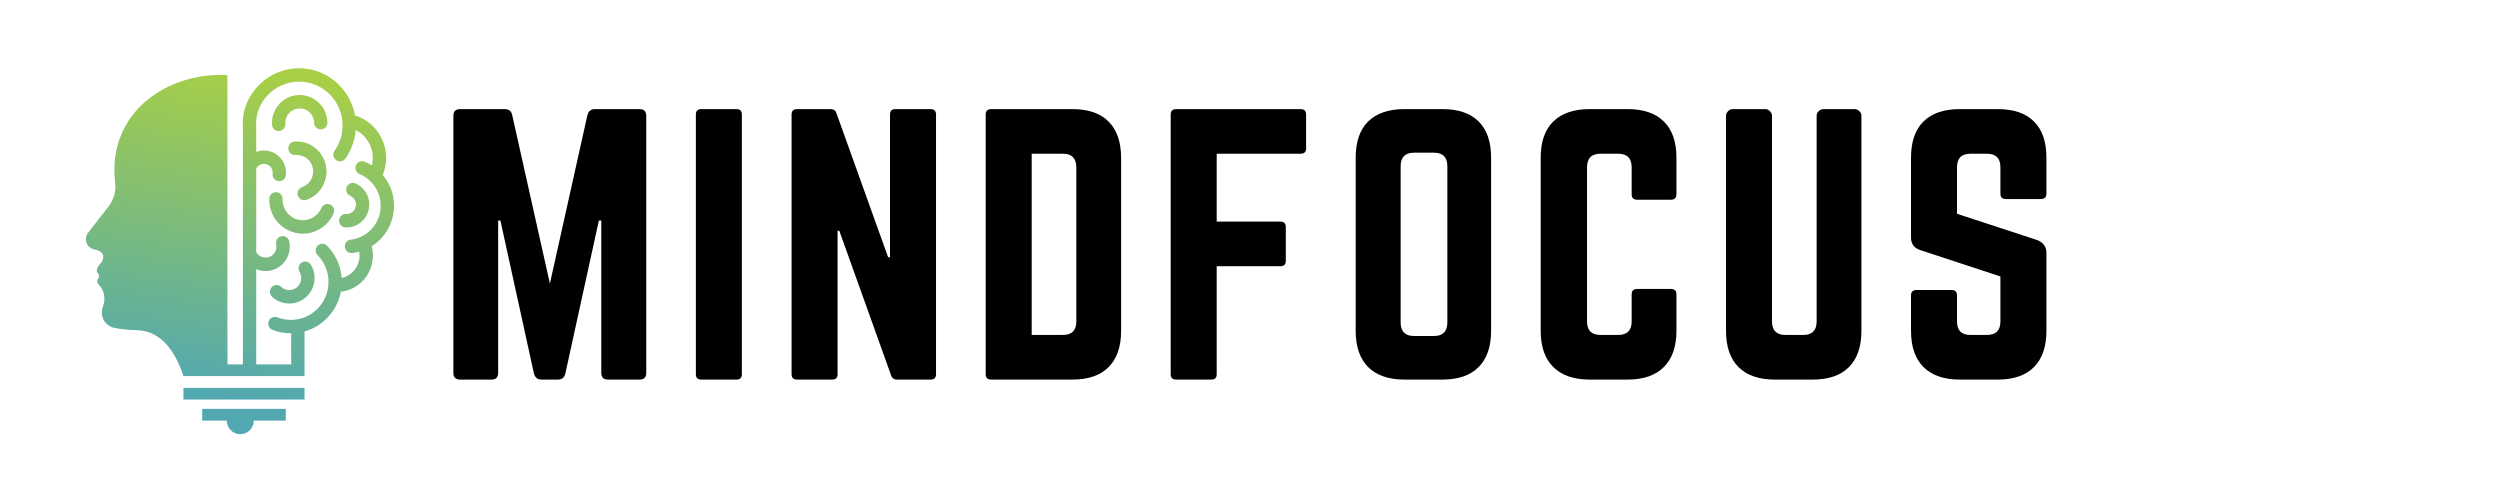 <svg xmlns="http://www.w3.org/2000/svg" xmlns:xlink="http://www.w3.org/1999/xlink" width="300" zoomAndPan="magnify" viewBox="0 0 224.88 45" height="60" preserveAspectRatio="xMidYMid meet" version="1.0"><defs><g/><clipPath id="c5c7615332"><path d="M 7.668 6.121 L 35.402 6.121 L 35.402 39.102 L 7.668 39.102 Z M 7.668 6.121 " clip-rule="nonzero"/></clipPath><clipPath id="1c4a36a837"><path d="M 24.418 11.227 C 24.387 10.773 24.48 10.324 24.68 9.934 C 24.879 9.539 25.18 9.195 25.559 8.945 C 25.941 8.699 26.375 8.566 26.816 8.551 C 27.254 8.531 27.695 8.633 28.094 8.848 C 28.492 9.062 28.816 9.383 29.047 9.762 C 29.273 10.141 29.402 10.578 29.41 11.035 C 29.414 11.367 29.148 11.641 28.816 11.645 C 28.488 11.648 28.219 11.383 28.215 11.051 C 28.211 10.812 28.141 10.582 28.023 10.387 C 27.906 10.191 27.738 10.027 27.527 9.914 C 27.32 9.801 27.086 9.75 26.859 9.758 C 26.633 9.766 26.41 9.836 26.211 9.965 C 26.012 10.094 25.855 10.273 25.754 10.477 C 25.652 10.68 25.602 10.914 25.613 11.156 C 25.637 11.488 25.387 11.773 25.055 11.793 C 24.727 11.816 24.441 11.562 24.418 11.23 Z M 18.137 36.801 L 25.66 36.801 L 25.66 37.852 L 22.781 37.852 C 22.781 38.531 22.234 39.078 21.562 39.078 C 20.895 39.078 20.348 38.527 20.348 37.852 L 18.137 37.852 Z M 16.449 34.91 L 27.348 34.91 L 27.348 35.961 L 16.449 35.961 Z M 31.938 16.508 C 32.391 16.707 32.742 17.051 32.953 17.477 C 33.164 17.895 33.234 18.387 33.121 18.871 C 33.012 19.359 32.734 19.77 32.359 20.055 C 31.984 20.336 31.52 20.492 31.023 20.465 C 30.695 20.449 30.441 20.164 30.457 19.832 C 30.477 19.5 30.754 19.242 31.086 19.258 C 31.293 19.27 31.484 19.203 31.641 19.09 C 31.793 18.973 31.906 18.801 31.953 18.598 C 32 18.395 31.973 18.191 31.883 18.02 C 31.797 17.848 31.652 17.703 31.461 17.621 C 31.156 17.488 31.016 17.133 31.148 16.828 C 31.277 16.52 31.629 16.375 31.934 16.508 Z M 16.449 33.844 L 27.348 33.844 L 27.348 29.828 C 27.406 29.812 27.465 29.797 27.523 29.777 C 28.496 29.461 29.363 28.82 29.957 27.906 C 30.289 27.391 30.512 26.828 30.621 26.254 C 30.992 26.211 31.352 26.105 31.684 25.941 C 32.18 25.695 32.617 25.32 32.938 24.84 C 33.258 24.363 33.445 23.82 33.492 23.266 C 33.52 22.895 33.488 22.523 33.395 22.16 C 33.656 21.996 33.902 21.801 34.125 21.582 C 34.781 20.934 35.23 20.07 35.363 19.102 C 35.492 18.129 35.293 17.176 34.832 16.375 C 34.703 16.152 34.555 15.941 34.387 15.742 C 34.57 15.293 34.672 14.82 34.688 14.34 C 34.707 13.719 34.582 13.09 34.312 12.508 C 34.039 11.926 33.641 11.43 33.148 11.047 C 32.773 10.754 32.348 10.527 31.887 10.387 C 31.766 9.707 31.508 9.043 31.109 8.445 C 30.527 7.559 29.703 6.898 28.766 6.516 C 27.832 6.137 26.785 6.039 25.754 6.266 C 24.723 6.496 23.816 7.035 23.129 7.781 C 22.652 8.293 22.277 8.906 22.043 9.582 C 21.711 10.527 21.801 11.074 21.801 12.078 L 21.801 32.793 L 20.41 32.793 L 20.41 6.746 C 14.809 6.5 9.641 10.23 10.289 16.316 C 10.414 17.168 10.211 17.934 9.68 18.617 L 7.824 21.008 C 7.656 21.266 7.621 21.586 7.734 21.871 C 7.844 22.156 8.09 22.367 8.387 22.438 C 9.168 22.578 9.406 22.957 9.109 23.574 C 8.656 24.039 8.539 24.379 8.75 24.59 C 8.883 24.742 8.887 24.969 8.754 25.121 C 8.621 25.301 8.68 25.504 8.93 25.73 C 9.355 26.285 9.449 26.906 9.203 27.602 C 9.051 27.98 9.074 28.41 9.258 28.773 C 9.445 29.137 9.781 29.402 10.176 29.496 C 10.824 29.629 11.488 29.699 12.16 29.711 C 14.109 29.73 15.539 31.105 16.449 33.84 Z M 26.145 32.793 L 23 32.793 L 23 24.223 C 23.469 24.422 24.004 24.457 24.52 24.285 C 25.051 24.109 25.473 23.746 25.734 23.285 C 25.992 22.828 26.09 22.273 25.969 21.727 C 25.898 21.398 25.578 21.191 25.254 21.266 C 24.93 21.336 24.727 21.66 24.797 21.984 C 24.848 22.234 24.809 22.484 24.691 22.688 C 24.574 22.891 24.387 23.055 24.145 23.133 C 23.906 23.211 23.656 23.195 23.445 23.098 C 23.262 23.016 23.105 22.879 23 22.695 L 23 15.172 C 23.074 15.027 23.191 14.918 23.324 14.844 C 23.492 14.754 23.688 14.723 23.879 14.77 C 24.07 14.82 24.234 14.934 24.34 15.086 C 24.445 15.238 24.496 15.43 24.473 15.633 C 24.438 15.961 24.672 16.266 25.004 16.301 C 25.332 16.34 25.629 16.102 25.668 15.77 C 25.723 15.266 25.59 14.785 25.32 14.395 C 25.051 14.008 24.648 13.715 24.164 13.598 L 24.16 13.598 C 23.762 13.5 23.359 13.531 23 13.668 L 23 12.012 C 23 11.074 22.914 10.484 23.324 9.602 C 23.5 9.23 23.727 8.895 24.004 8.598 C 24.531 8.027 25.223 7.617 26.012 7.441 C 26.801 7.266 27.602 7.34 28.32 7.633 C 29.035 7.926 29.664 8.43 30.113 9.105 C 30.559 9.785 30.777 10.57 30.766 11.352 C 30.758 12.129 30.516 12.906 30.051 13.57 C 29.859 13.844 29.926 14.219 30.195 14.414 C 30.469 14.605 30.844 14.539 31.031 14.266 C 31.57 13.496 31.879 12.609 31.949 11.703 C 32.113 11.785 32.273 11.887 32.418 12 C 32.758 12.266 33.039 12.613 33.227 13.02 C 33.414 13.426 33.504 13.863 33.488 14.301 C 33.484 14.496 33.457 14.691 33.41 14.883 C 33.203 14.754 32.984 14.645 32.754 14.547 C 32.445 14.422 32.098 14.57 31.973 14.879 C 31.848 15.191 31.996 15.543 32.301 15.668 C 32.945 15.934 33.461 16.402 33.793 16.977 C 34.121 17.555 34.266 18.238 34.172 18.934 C 34.078 19.633 33.758 20.25 33.285 20.715 C 32.812 21.18 32.191 21.488 31.5 21.57 C 31.176 21.605 30.938 21.91 30.977 22.238 C 31.012 22.57 31.309 22.805 31.633 22.773 C 31.848 22.746 32.062 22.703 32.27 22.648 C 32.297 22.82 32.305 22.996 32.293 23.168 C 32.266 23.52 32.145 23.863 31.945 24.16 C 31.742 24.465 31.469 24.695 31.16 24.852 C 31.012 24.926 30.855 24.98 30.691 25.02 C 30.688 24.98 30.684 24.945 30.68 24.91 C 30.578 23.883 30.141 22.895 29.379 22.117 C 29.145 21.879 28.766 21.879 28.531 22.113 C 28.297 22.352 28.297 22.73 28.527 22.969 C 29.09 23.543 29.414 24.273 29.488 25.027 C 29.562 25.785 29.391 26.566 28.953 27.242 C 28.512 27.918 27.875 28.395 27.156 28.625 C 26.438 28.855 25.641 28.848 24.898 28.559 C 24.59 28.438 24.242 28.59 24.121 28.902 C 24.004 29.215 24.156 29.562 24.465 29.684 C 25.016 29.898 25.582 30 26.145 29.996 Z M 25.238 25.82 C 24.996 25.59 24.617 25.605 24.391 25.848 C 24.168 26.094 24.18 26.477 24.422 26.703 C 24.836 27.094 25.367 27.301 25.898 27.316 C 26.434 27.336 26.973 27.164 27.41 26.801 C 27.855 26.438 28.129 25.941 28.219 25.41 C 28.309 24.883 28.215 24.316 27.922 23.828 C 27.75 23.543 27.383 23.449 27.102 23.621 C 26.816 23.797 26.727 24.164 26.898 24.449 C 27.035 24.684 27.078 24.949 27.035 25.203 C 26.992 25.457 26.863 25.691 26.656 25.863 C 26.449 26.035 26.191 26.113 25.938 26.105 C 25.688 26.098 25.438 26 25.238 25.816 Z M 29.652 18.402 C 29.352 18.273 29 18.41 28.867 18.719 C 28.691 19.121 28.387 19.434 28.02 19.625 C 27.652 19.812 27.223 19.871 26.793 19.777 C 26.367 19.68 26.008 19.434 25.754 19.105 C 25.5 18.777 25.359 18.359 25.375 17.918 C 25.383 17.586 25.125 17.305 24.793 17.297 C 24.465 17.285 24.188 17.547 24.18 17.883 C 24.156 18.609 24.387 19.301 24.805 19.844 C 25.223 20.391 25.824 20.793 26.531 20.953 C 27.238 21.117 27.953 21.016 28.559 20.703 C 29.172 20.391 29.676 19.871 29.965 19.199 C 30.098 18.895 29.961 18.539 29.656 18.406 Z M 27.125 16.844 C 26.812 16.949 26.641 17.289 26.75 17.609 C 26.852 17.926 27.191 18.094 27.508 17.988 C 28.148 17.77 28.656 17.328 28.973 16.773 C 29.285 16.223 29.406 15.559 29.27 14.891 C 29.133 14.223 28.762 13.66 28.258 13.277 C 27.75 12.895 27.113 12.688 26.441 12.742 C 26.109 12.77 25.863 13.059 25.887 13.391 C 25.914 13.727 26.203 13.977 26.531 13.949 C 26.906 13.918 27.258 14.031 27.539 14.242 C 27.816 14.453 28.02 14.762 28.094 15.133 C 28.168 15.5 28.102 15.867 27.93 16.176 C 27.754 16.48 27.477 16.723 27.125 16.844 Z M 27.125 16.844 " clip-rule="evenodd"/></clipPath><linearGradient x1="115.648" gradientTransform="matrix(0.196, 0, 0, 0.198, 7.666, 6.142)" y1="-3.989" x2="87.876" gradientUnits="userSpaceOnUse" y2="179.491" id="233676b911"><stop stop-opacity="1" stop-color="rgb(65.9%, 81.2%, 27.1%)" offset="0"/><stop stop-opacity="1" stop-color="rgb(65.9%, 81.2%, 27.1%)" offset="0.031"/><stop stop-opacity="1" stop-color="rgb(65.9%, 81.2%, 27.1%)" offset="0.047"/><stop stop-opacity="1" stop-color="rgb(65.875%, 81.189%, 27.129%)" offset="0.055"/><stop stop-opacity="1" stop-color="rgb(65.688%, 81.104%, 27.361%)" offset="0.059"/><stop stop-opacity="1" stop-color="rgb(65.524%, 81.03%, 27.565%)" offset="0.062"/><stop stop-opacity="1" stop-color="rgb(65.359%, 80.957%, 27.768%)" offset="0.066"/><stop stop-opacity="1" stop-color="rgb(65.196%, 80.884%, 27.972%)" offset="0.07"/><stop stop-opacity="1" stop-color="rgb(65.031%, 80.809%, 28.175%)" offset="0.074"/><stop stop-opacity="1" stop-color="rgb(64.867%, 80.736%, 28.38%)" offset="0.078"/><stop stop-opacity="1" stop-color="rgb(64.702%, 80.663%, 28.583%)" offset="0.082"/><stop stop-opacity="1" stop-color="rgb(64.539%, 80.589%, 28.787%)" offset="0.086"/><stop stop-opacity="1" stop-color="rgb(64.374%, 80.515%, 28.99%)" offset="0.09"/><stop stop-opacity="1" stop-color="rgb(64.211%, 80.441%, 29.195%)" offset="0.094"/><stop stop-opacity="1" stop-color="rgb(64.046%, 80.368%, 29.398%)" offset="0.098"/><stop stop-opacity="1" stop-color="rgb(63.882%, 80.295%, 29.602%)" offset="0.102"/><stop stop-opacity="1" stop-color="rgb(63.718%, 80.22%, 29.805%)" offset="0.105"/><stop stop-opacity="1" stop-color="rgb(63.553%, 80.147%, 30.009%)" offset="0.109"/><stop stop-opacity="1" stop-color="rgb(63.388%, 80.072%, 30.212%)" offset="0.113"/><stop stop-opacity="1" stop-color="rgb(63.225%, 79.999%, 30.417%)" offset="0.117"/><stop stop-opacity="1" stop-color="rgb(63.06%, 79.926%, 30.62%)" offset="0.121"/><stop stop-opacity="1" stop-color="rgb(62.897%, 79.852%, 30.824%)" offset="0.125"/><stop stop-opacity="1" stop-color="rgb(62.732%, 79.778%, 31.027%)" offset="0.129"/><stop stop-opacity="1" stop-color="rgb(62.569%, 79.704%, 31.232%)" offset="0.133"/><stop stop-opacity="1" stop-color="rgb(62.404%, 79.631%, 31.435%)" offset="0.137"/><stop stop-opacity="1" stop-color="rgb(62.241%, 79.558%, 31.639%)" offset="0.141"/><stop stop-opacity="1" stop-color="rgb(62.076%, 79.483%, 31.842%)" offset="0.145"/><stop stop-opacity="1" stop-color="rgb(61.911%, 79.41%, 32.045%)" offset="0.148"/><stop stop-opacity="1" stop-color="rgb(61.746%, 79.337%, 32.248%)" offset="0.152"/><stop stop-opacity="1" stop-color="rgb(61.583%, 79.263%, 32.452%)" offset="0.156"/><stop stop-opacity="1" stop-color="rgb(61.418%, 79.189%, 32.655%)" offset="0.16"/><stop stop-opacity="1" stop-color="rgb(61.255%, 79.115%, 32.86%)" offset="0.164"/><stop stop-opacity="1" stop-color="rgb(61.09%, 79.042%, 33.063%)" offset="0.168"/><stop stop-opacity="1" stop-color="rgb(60.927%, 78.969%, 33.267%)" offset="0.172"/><stop stop-opacity="1" stop-color="rgb(60.762%, 78.894%, 33.47%)" offset="0.176"/><stop stop-opacity="1" stop-color="rgb(60.599%, 78.821%, 33.675%)" offset="0.18"/><stop stop-opacity="1" stop-color="rgb(60.434%, 78.746%, 33.878%)" offset="0.184"/><stop stop-opacity="1" stop-color="rgb(60.269%, 78.673%, 34.082%)" offset="0.188"/><stop stop-opacity="1" stop-color="rgb(60.104%, 78.6%, 34.285%)" offset="0.191"/><stop stop-opacity="1" stop-color="rgb(59.941%, 78.526%, 34.489%)" offset="0.195"/><stop stop-opacity="1" stop-color="rgb(59.776%, 78.452%, 34.692%)" offset="0.199"/><stop stop-opacity="1" stop-color="rgb(59.613%, 78.378%, 34.897%)" offset="0.203"/><stop stop-opacity="1" stop-color="rgb(59.448%, 78.305%, 35.1%)" offset="0.207"/><stop stop-opacity="1" stop-color="rgb(59.285%, 78.232%, 35.304%)" offset="0.211"/><stop stop-opacity="1" stop-color="rgb(59.12%, 78.157%, 35.507%)" offset="0.215"/><stop stop-opacity="1" stop-color="rgb(58.957%, 78.084%, 35.712%)" offset="0.219"/><stop stop-opacity="1" stop-color="rgb(58.792%, 78.011%, 35.915%)" offset="0.223"/><stop stop-opacity="1" stop-color="rgb(58.627%, 77.937%, 36.119%)" offset="0.227"/><stop stop-opacity="1" stop-color="rgb(58.463%, 77.863%, 36.322%)" offset="0.23"/><stop stop-opacity="1" stop-color="rgb(58.299%, 77.789%, 36.526%)" offset="0.234"/><stop stop-opacity="1" stop-color="rgb(58.134%, 77.715%, 36.729%)" offset="0.238"/><stop stop-opacity="1" stop-color="rgb(57.971%, 77.641%, 36.934%)" offset="0.242"/><stop stop-opacity="1" stop-color="rgb(57.806%, 77.568%, 37.137%)" offset="0.246"/><stop stop-opacity="1" stop-color="rgb(57.643%, 77.495%, 37.341%)" offset="0.25"/><stop stop-opacity="1" stop-color="rgb(57.478%, 77.42%, 37.544%)" offset="0.254"/><stop stop-opacity="1" stop-color="rgb(57.314%, 77.347%, 37.749%)" offset="0.258"/><stop stop-opacity="1" stop-color="rgb(57.149%, 77.274%, 37.952%)" offset="0.262"/><stop stop-opacity="1" stop-color="rgb(56.985%, 77.2%, 38.156%)" offset="0.266"/><stop stop-opacity="1" stop-color="rgb(56.821%, 77.126%, 38.359%)" offset="0.27"/><stop stop-opacity="1" stop-color="rgb(56.657%, 77.052%, 38.564%)" offset="0.273"/><stop stop-opacity="1" stop-color="rgb(56.493%, 76.979%, 38.766%)" offset="0.277"/><stop stop-opacity="1" stop-color="rgb(56.329%, 76.906%, 38.971%)" offset="0.281"/><stop stop-opacity="1" stop-color="rgb(56.165%, 76.831%, 39.174%)" offset="0.285"/><stop stop-opacity="1" stop-color="rgb(56.001%, 76.758%, 39.378%)" offset="0.289"/><stop stop-opacity="1" stop-color="rgb(55.836%, 76.685%, 39.581%)" offset="0.293"/><stop stop-opacity="1" stop-color="rgb(55.672%, 76.611%, 39.786%)" offset="0.297"/><stop stop-opacity="1" stop-color="rgb(55.507%, 76.537%, 39.989%)" offset="0.301"/><stop stop-opacity="1" stop-color="rgb(55.344%, 76.463%, 40.193%)" offset="0.305"/><stop stop-opacity="1" stop-color="rgb(55.179%, 76.389%, 40.396%)" offset="0.309"/><stop stop-opacity="1" stop-color="rgb(55.016%, 76.315%, 40.601%)" offset="0.312"/><stop stop-opacity="1" stop-color="rgb(54.851%, 76.242%, 40.804%)" offset="0.316"/><stop stop-opacity="1" stop-color="rgb(54.688%, 76.169%, 41.008%)" offset="0.32"/><stop stop-opacity="1" stop-color="rgb(54.523%, 76.094%, 41.211%)" offset="0.324"/><stop stop-opacity="1" stop-color="rgb(54.359%, 76.021%, 41.415%)" offset="0.328"/><stop stop-opacity="1" stop-color="rgb(54.195%, 75.948%, 41.618%)" offset="0.332"/><stop stop-opacity="1" stop-color="rgb(54.03%, 75.874%, 41.823%)" offset="0.336"/><stop stop-opacity="1" stop-color="rgb(53.865%, 75.8%, 42.026%)" offset="0.34"/><stop stop-opacity="1" stop-color="rgb(53.702%, 75.726%, 42.23%)" offset="0.344"/><stop stop-opacity="1" stop-color="rgb(53.537%, 75.653%, 42.433%)" offset="0.348"/><stop stop-opacity="1" stop-color="rgb(53.374%, 75.58%, 42.636%)" offset="0.352"/><stop stop-opacity="1" stop-color="rgb(53.209%, 75.505%, 42.839%)" offset="0.355"/><stop stop-opacity="1" stop-color="rgb(53.046%, 75.432%, 43.044%)" offset="0.359"/><stop stop-opacity="1" stop-color="rgb(52.881%, 75.357%, 43.246%)" offset="0.363"/><stop stop-opacity="1" stop-color="rgb(52.718%, 75.284%, 43.451%)" offset="0.367"/><stop stop-opacity="1" stop-color="rgb(52.553%, 75.211%, 43.654%)" offset="0.371"/><stop stop-opacity="1" stop-color="rgb(52.388%, 75.137%, 43.858%)" offset="0.375"/><stop stop-opacity="1" stop-color="rgb(52.223%, 75.063%, 44.061%)" offset="0.379"/><stop stop-opacity="1" stop-color="rgb(52.06%, 74.989%, 44.266%)" offset="0.383"/><stop stop-opacity="1" stop-color="rgb(51.895%, 74.916%, 44.469%)" offset="0.387"/><stop stop-opacity="1" stop-color="rgb(51.732%, 74.843%, 44.673%)" offset="0.391"/><stop stop-opacity="1" stop-color="rgb(51.567%, 74.768%, 44.876%)" offset="0.395"/><stop stop-opacity="1" stop-color="rgb(51.404%, 74.695%, 45.081%)" offset="0.398"/><stop stop-opacity="1" stop-color="rgb(51.239%, 74.622%, 45.284%)" offset="0.402"/><stop stop-opacity="1" stop-color="rgb(51.074%, 74.548%, 45.488%)" offset="0.406"/><stop stop-opacity="1" stop-color="rgb(50.909%, 74.474%, 45.691%)" offset="0.41"/><stop stop-opacity="1" stop-color="rgb(50.746%, 74.4%, 45.895%)" offset="0.414"/><stop stop-opacity="1" stop-color="rgb(50.581%, 74.327%, 46.098%)" offset="0.418"/><stop stop-opacity="1" stop-color="rgb(50.418%, 74.254%, 46.303%)" offset="0.422"/><stop stop-opacity="1" stop-color="rgb(50.253%, 74.179%, 46.506%)" offset="0.426"/><stop stop-opacity="1" stop-color="rgb(50.09%, 74.106%, 46.71%)" offset="0.43"/><stop stop-opacity="1" stop-color="rgb(49.925%, 74.031%, 46.913%)" offset="0.434"/><stop stop-opacity="1" stop-color="rgb(49.762%, 73.958%, 47.118%)" offset="0.438"/><stop stop-opacity="1" stop-color="rgb(49.597%, 73.885%, 47.321%)" offset="0.441"/><stop stop-opacity="1" stop-color="rgb(49.432%, 73.811%, 47.525%)" offset="0.445"/><stop stop-opacity="1" stop-color="rgb(49.268%, 73.737%, 47.728%)" offset="0.449"/><stop stop-opacity="1" stop-color="rgb(49.104%, 73.663%, 47.932%)" offset="0.453"/><stop stop-opacity="1" stop-color="rgb(48.94%, 73.59%, 48.135%)" offset="0.457"/><stop stop-opacity="1" stop-color="rgb(48.776%, 73.517%, 48.34%)" offset="0.461"/><stop stop-opacity="1" stop-color="rgb(48.611%, 73.442%, 48.543%)" offset="0.465"/><stop stop-opacity="1" stop-color="rgb(48.448%, 73.369%, 48.747%)" offset="0.469"/><stop stop-opacity="1" stop-color="rgb(48.283%, 73.296%, 48.95%)" offset="0.473"/><stop stop-opacity="1" stop-color="rgb(48.12%, 73.222%, 49.155%)" offset="0.477"/><stop stop-opacity="1" stop-color="rgb(47.955%, 73.148%, 49.358%)" offset="0.48"/><stop stop-opacity="1" stop-color="rgb(47.791%, 73.074%, 49.562%)" offset="0.484"/><stop stop-opacity="1" stop-color="rgb(47.626%, 73.001%, 49.765%)" offset="0.488"/><stop stop-opacity="1" stop-color="rgb(47.462%, 72.928%, 49.969%)" offset="0.492"/><stop stop-opacity="1" stop-color="rgb(47.298%, 72.853%, 50.172%)" offset="0.496"/><stop stop-opacity="1" stop-color="rgb(47.134%, 72.78%, 50.377%)" offset="0.5"/><stop stop-opacity="1" stop-color="rgb(46.97%, 72.705%, 50.58%)" offset="0.504"/><stop stop-opacity="1" stop-color="rgb(46.806%, 72.632%, 50.784%)" offset="0.508"/><stop stop-opacity="1" stop-color="rgb(46.642%, 72.559%, 50.987%)" offset="0.512"/><stop stop-opacity="1" stop-color="rgb(46.478%, 72.485%, 51.192%)" offset="0.516"/><stop stop-opacity="1" stop-color="rgb(46.313%, 72.411%, 51.395%)" offset="0.52"/><stop stop-opacity="1" stop-color="rgb(46.149%, 72.337%, 51.599%)" offset="0.523"/><stop stop-opacity="1" stop-color="rgb(45.984%, 72.264%, 51.802%)" offset="0.527"/><stop stop-opacity="1" stop-color="rgb(45.821%, 72.191%, 52.007%)" offset="0.531"/><stop stop-opacity="1" stop-color="rgb(45.656%, 72.116%, 52.209%)" offset="0.535"/><stop stop-opacity="1" stop-color="rgb(45.493%, 72.043%, 52.414%)" offset="0.539"/><stop stop-opacity="1" stop-color="rgb(45.328%, 71.97%, 52.617%)" offset="0.543"/><stop stop-opacity="1" stop-color="rgb(45.164%, 71.896%, 52.821%)" offset="0.547"/><stop stop-opacity="1" stop-color="rgb(45%, 71.822%, 53.024%)" offset="0.551"/><stop stop-opacity="1" stop-color="rgb(44.835%, 71.748%, 53.229%)" offset="0.555"/><stop stop-opacity="1" stop-color="rgb(44.67%, 71.674%, 53.432%)" offset="0.559"/><stop stop-opacity="1" stop-color="rgb(44.507%, 71.6%, 53.635%)" offset="0.562"/><stop stop-opacity="1" stop-color="rgb(44.342%, 71.527%, 53.838%)" offset="0.566"/><stop stop-opacity="1" stop-color="rgb(44.179%, 71.454%, 54.042%)" offset="0.57"/><stop stop-opacity="1" stop-color="rgb(44.014%, 71.379%, 54.245%)" offset="0.574"/><stop stop-opacity="1" stop-color="rgb(43.851%, 71.306%, 54.449%)" offset="0.578"/><stop stop-opacity="1" stop-color="rgb(43.686%, 71.233%, 54.652%)" offset="0.582"/><stop stop-opacity="1" stop-color="rgb(43.523%, 71.159%, 54.857%)" offset="0.586"/><stop stop-opacity="1" stop-color="rgb(43.358%, 71.085%, 55.06%)" offset="0.59"/><stop stop-opacity="1" stop-color="rgb(43.193%, 71.011%, 55.264%)" offset="0.594"/><stop stop-opacity="1" stop-color="rgb(43.028%, 70.938%, 55.467%)" offset="0.598"/><stop stop-opacity="1" stop-color="rgb(42.865%, 70.865%, 55.672%)" offset="0.602"/><stop stop-opacity="1" stop-color="rgb(42.7%, 70.79%, 55.875%)" offset="0.605"/><stop stop-opacity="1" stop-color="rgb(42.537%, 70.717%, 56.079%)" offset="0.609"/><stop stop-opacity="1" stop-color="rgb(42.372%, 70.644%, 56.282%)" offset="0.613"/><stop stop-opacity="1" stop-color="rgb(42.209%, 70.57%, 56.487%)" offset="0.617"/><stop stop-opacity="1" stop-color="rgb(42.044%, 70.496%, 56.689%)" offset="0.621"/><stop stop-opacity="1" stop-color="rgb(41.881%, 70.422%, 56.894%)" offset="0.625"/><stop stop-opacity="1" stop-color="rgb(41.716%, 70.348%, 57.097%)" offset="0.629"/><stop stop-opacity="1" stop-color="rgb(41.551%, 70.274%, 57.301%)" offset="0.633"/><stop stop-opacity="1" stop-color="rgb(41.386%, 70.201%, 57.504%)" offset="0.637"/><stop stop-opacity="1" stop-color="rgb(41.223%, 70.128%, 57.709%)" offset="0.641"/><stop stop-opacity="1" stop-color="rgb(41.058%, 70.053%, 57.912%)" offset="0.645"/><stop stop-opacity="1" stop-color="rgb(40.895%, 69.98%, 58.116%)" offset="0.648"/><stop stop-opacity="1" stop-color="rgb(40.73%, 69.907%, 58.319%)" offset="0.652"/><stop stop-opacity="1" stop-color="rgb(40.567%, 69.833%, 58.524%)" offset="0.656"/><stop stop-opacity="1" stop-color="rgb(40.402%, 69.759%, 58.727%)" offset="0.66"/><stop stop-opacity="1" stop-color="rgb(40.239%, 69.685%, 58.931%)" offset="0.664"/><stop stop-opacity="1" stop-color="rgb(40.074%, 69.612%, 59.134%)" offset="0.668"/><stop stop-opacity="1" stop-color="rgb(39.909%, 69.539%, 59.338%)" offset="0.672"/><stop stop-opacity="1" stop-color="rgb(39.745%, 69.464%, 59.541%)" offset="0.676"/><stop stop-opacity="1" stop-color="rgb(39.581%, 69.391%, 59.746%)" offset="0.68"/><stop stop-opacity="1" stop-color="rgb(39.417%, 69.316%, 59.949%)" offset="0.684"/><stop stop-opacity="1" stop-color="rgb(39.253%, 69.243%, 60.153%)" offset="0.688"/><stop stop-opacity="1" stop-color="rgb(39.088%, 69.17%, 60.356%)" offset="0.691"/><stop stop-opacity="1" stop-color="rgb(38.925%, 69.096%, 60.561%)" offset="0.695"/><stop stop-opacity="1" stop-color="rgb(38.76%, 69.022%, 60.764%)" offset="0.699"/><stop stop-opacity="1" stop-color="rgb(38.596%, 68.948%, 60.968%)" offset="0.703"/><stop stop-opacity="1" stop-color="rgb(38.431%, 68.875%, 61.171%)" offset="0.707"/><stop stop-opacity="1" stop-color="rgb(38.268%, 68.802%, 61.375%)" offset="0.711"/><stop stop-opacity="1" stop-color="rgb(38.103%, 68.727%, 61.578%)" offset="0.715"/><stop stop-opacity="1" stop-color="rgb(37.939%, 68.654%, 61.783%)" offset="0.719"/><stop stop-opacity="1" stop-color="rgb(37.775%, 68.581%, 61.986%)" offset="0.723"/><stop stop-opacity="1" stop-color="rgb(37.611%, 68.507%, 62.19%)" offset="0.727"/><stop stop-opacity="1" stop-color="rgb(37.447%, 68.433%, 62.393%)" offset="0.73"/><stop stop-opacity="1" stop-color="rgb(37.283%, 68.359%, 62.598%)" offset="0.734"/><stop stop-opacity="1" stop-color="rgb(37.119%, 68.286%, 62.801%)" offset="0.738"/><stop stop-opacity="1" stop-color="rgb(36.954%, 68.213%, 63.005%)" offset="0.742"/><stop stop-opacity="1" stop-color="rgb(36.789%, 68.138%, 63.208%)" offset="0.746"/><stop stop-opacity="1" stop-color="rgb(36.626%, 68.065%, 63.412%)" offset="0.75"/><stop stop-opacity="1" stop-color="rgb(36.461%, 67.99%, 63.615%)" offset="0.754"/><stop stop-opacity="1" stop-color="rgb(36.298%, 67.917%, 63.82%)" offset="0.758"/><stop stop-opacity="1" stop-color="rgb(36.133%, 67.844%, 64.023%)" offset="0.762"/><stop stop-opacity="1" stop-color="rgb(35.97%, 67.77%, 64.227%)" offset="0.766"/><stop stop-opacity="1" stop-color="rgb(35.805%, 67.696%, 64.43%)" offset="0.77"/><stop stop-opacity="1" stop-color="rgb(35.641%, 67.622%, 64.633%)" offset="0.773"/><stop stop-opacity="1" stop-color="rgb(35.477%, 67.549%, 64.836%)" offset="0.777"/><stop stop-opacity="1" stop-color="rgb(35.312%, 67.476%, 65.041%)" offset="0.781"/><stop stop-opacity="1" stop-color="rgb(35.147%, 67.401%, 65.244%)" offset="0.785"/><stop stop-opacity="1" stop-color="rgb(34.984%, 67.328%, 65.448%)" offset="0.789"/><stop stop-opacity="1" stop-color="rgb(34.819%, 67.255%, 65.651%)" offset="0.793"/><stop stop-opacity="1" stop-color="rgb(34.656%, 67.181%, 65.855%)" offset="0.797"/><stop stop-opacity="1" stop-color="rgb(34.491%, 67.107%, 66.058%)" offset="0.801"/><stop stop-opacity="1" stop-color="rgb(34.328%, 67.033%, 66.263%)" offset="0.805"/><stop stop-opacity="1" stop-color="rgb(34.163%, 66.96%, 66.466%)" offset="0.809"/><stop stop-opacity="1" stop-color="rgb(33.998%, 66.887%, 66.67%)" offset="0.812"/><stop stop-opacity="1" stop-color="rgb(33.833%, 66.812%, 66.873%)" offset="0.816"/><stop stop-opacity="1" stop-color="rgb(33.67%, 66.739%, 67.078%)" offset="0.82"/><stop stop-opacity="1" stop-color="rgb(33.505%, 66.664%, 67.281%)" offset="0.824"/><stop stop-opacity="1" stop-color="rgb(33.342%, 66.591%, 67.485%)" offset="0.828"/><stop stop-opacity="1" stop-color="rgb(33.177%, 66.518%, 67.688%)" offset="0.832"/><stop stop-opacity="1" stop-color="rgb(33.014%, 66.444%, 67.892%)" offset="0.836"/><stop stop-opacity="1" stop-color="rgb(32.849%, 66.37%, 68.095%)" offset="0.84"/><stop stop-opacity="1" stop-color="rgb(32.686%, 66.296%, 68.3%)" offset="0.844"/><stop stop-opacity="1" stop-color="rgb(32.521%, 66.223%, 68.503%)" offset="0.848"/><stop stop-opacity="1" stop-color="rgb(32.356%, 66.15%, 68.707%)" offset="0.852"/><stop stop-opacity="1" stop-color="rgb(32.191%, 66.075%, 68.91%)" offset="0.855"/><stop stop-opacity="1" stop-color="rgb(32.028%, 66.002%, 69.115%)" offset="0.859"/><stop stop-opacity="1" stop-color="rgb(31.914%, 65.95%, 69.257%)" offset="0.875"/><stop stop-opacity="1" stop-color="rgb(31.799%, 65.9%, 69.398%)" offset="0.886"/><stop stop-opacity="1" stop-color="rgb(31.799%, 65.9%, 69.398%)" offset="1"/></linearGradient></defs><g clip-path="url(#c5c7615332)"><g clip-path="url(#1c4a36a837)"><path fill="url(#233676b911)" d="M 7.668 6.121 L 7.668 39.078 L 35.402 39.078 L 35.402 6.121 Z M 7.668 6.121 " fill-rule="nonzero"/></g></g><g fill="#000000" fill-opacity="1"><g transform="translate(39.228, 34.163)"><g><path d="M 14.25 -24.344 L 18.266 -24.344 C 18.672 -24.344 18.875 -24.141 18.875 -23.734 L 18.875 -0.609 C 18.875 -0.203 18.672 0 18.266 0 L 15.438 0 C 15.031 0 14.828 -0.203 14.828 -0.609 L 14.828 -14.312 L 14.609 -14.312 L 11.594 -0.547 C 11.508 -0.18 11.285 0 10.922 0 L 9.438 0 C 9.094 0 8.867 -0.18 8.766 -0.547 L 5.75 -14.312 L 5.547 -14.312 L 5.547 -0.609 C 5.547 -0.203 5.344 0 4.938 0 L 2.125 0 C 1.719 0 1.516 -0.203 1.516 -0.609 L 1.516 -23.734 C 1.516 -24.141 1.719 -24.344 2.125 -24.344 L 6.141 -24.344 C 6.516 -24.344 6.738 -24.16 6.812 -23.797 L 10.203 -8.641 L 13.578 -23.797 C 13.68 -24.16 13.906 -24.344 14.25 -24.344 Z M 14.25 -24.344 "/></g></g></g><g fill="#000000" fill-opacity="1"><g transform="translate(61.052, 34.163)"><g><path d="M 2.016 -24.344 L 5.172 -24.344 C 5.492 -24.344 5.656 -24.18 5.656 -23.859 L 5.656 -0.484 C 5.656 -0.16 5.492 0 5.172 0 L 2.016 0 C 1.68 0 1.516 -0.16 1.516 -0.484 L 1.516 -23.859 C 1.516 -24.18 1.68 -24.344 2.016 -24.344 Z M 2.016 -24.344 "/></g></g></g><g fill="#000000" fill-opacity="1"><g transform="translate(69.666, 34.163)"><g><path d="M 10.859 -24.344 L 14.031 -24.344 C 14.352 -24.344 14.516 -24.18 14.516 -23.859 L 14.516 -0.484 C 14.516 -0.16 14.352 0 14.031 0 L 11.016 0 C 10.734 0 10.551 -0.129 10.469 -0.391 L 5.812 -13.391 L 5.656 -13.391 L 5.656 -0.484 C 5.656 -0.16 5.492 0 5.172 0 L 2.016 0 C 1.68 0 1.516 -0.16 1.516 -0.484 L 1.516 -23.859 C 1.516 -24.18 1.68 -24.344 2.016 -24.344 L 5.016 -24.344 C 5.305 -24.344 5.488 -24.211 5.562 -23.953 L 10.203 -11.016 L 10.375 -11.016 L 10.375 -23.859 C 10.375 -24.18 10.535 -24.344 10.859 -24.344 Z M 10.859 -24.344 "/></g></g></g><g fill="#000000" fill-opacity="1"><g transform="translate(87.137, 34.163)"><g><path d="M 1.516 -0.484 L 1.516 -23.859 C 1.516 -24.18 1.68 -24.344 2.016 -24.344 L 9.312 -24.344 C 10.75 -24.344 11.836 -23.969 12.578 -23.219 C 13.328 -22.469 13.703 -21.375 13.703 -19.938 L 13.703 -4.391 C 13.703 -2.961 13.328 -1.875 12.578 -1.125 C 11.836 -0.375 10.75 0 9.312 0 L 2.016 0 C 1.68 0 1.516 -0.16 1.516 -0.484 Z M 5.656 -4.016 L 8.469 -4.016 C 9.27 -4.016 9.672 -4.422 9.672 -5.234 L 9.672 -19.078 C 9.672 -19.91 9.27 -20.328 8.469 -20.328 L 5.656 -20.328 Z M 5.656 -4.016 "/></g></g></g><g fill="#000000" fill-opacity="1"><g transform="translate(103.787, 34.163)"><g><path d="M 13.703 -23.859 L 13.703 -20.812 C 13.703 -20.488 13.535 -20.328 13.203 -20.328 L 5.656 -20.328 L 5.656 -14.219 L 11.391 -14.219 C 11.711 -14.219 11.875 -14.055 11.875 -13.734 L 11.875 -10.688 C 11.875 -10.363 11.711 -10.203 11.391 -10.203 L 5.656 -10.203 L 5.656 -0.484 C 5.656 -0.16 5.492 0 5.172 0 L 2.016 0 C 1.68 0 1.516 -0.16 1.516 -0.484 L 1.516 -23.859 C 1.516 -24.18 1.68 -24.344 2.016 -24.344 L 13.203 -24.344 C 13.535 -24.344 13.703 -24.18 13.703 -23.859 Z M 13.703 -23.859 "/></g></g></g><g fill="#000000" fill-opacity="1"><g transform="translate(120.436, 34.163)"><g><path d="M 1.516 -4.391 L 1.516 -19.969 C 1.516 -21.406 1.891 -22.492 2.641 -23.234 C 3.398 -23.973 4.488 -24.344 5.906 -24.344 L 9.312 -24.344 C 10.75 -24.344 11.836 -23.973 12.578 -23.234 C 13.328 -22.492 13.703 -21.406 13.703 -19.969 L 13.703 -4.391 C 13.703 -2.961 13.328 -1.875 12.578 -1.125 C 11.836 -0.375 10.75 0 9.312 0 L 5.906 0 C 4.488 0 3.398 -0.375 2.641 -1.125 C 1.891 -1.875 1.516 -2.961 1.516 -4.391 Z M 6.781 -3.922 L 8.547 -3.922 C 9.359 -3.922 9.766 -4.328 9.766 -5.141 L 9.766 -19.203 C 9.766 -20.016 9.359 -20.422 8.547 -20.422 L 6.781 -20.422 C 5.969 -20.422 5.562 -20.016 5.562 -19.203 L 5.562 -5.141 C 5.562 -4.328 5.969 -3.922 6.781 -3.922 Z M 6.781 -3.922 "/></g></g></g><g fill="#000000" fill-opacity="1"><g transform="translate(137.086, 34.163)"><g><path d="M 13.734 -19.969 L 13.734 -16.688 C 13.734 -16.352 13.566 -16.188 13.234 -16.188 L 10.203 -16.188 C 9.867 -16.188 9.703 -16.352 9.703 -16.688 L 9.703 -19.109 C 9.703 -19.922 9.297 -20.328 8.484 -20.328 L 6.906 -20.328 C 6.094 -20.328 5.688 -19.922 5.688 -19.109 L 5.688 -5.234 C 5.688 -4.422 6.094 -4.016 6.906 -4.016 L 8.484 -4.016 C 9.297 -4.016 9.703 -4.422 9.703 -5.234 L 9.703 -7.672 C 9.703 -7.992 9.867 -8.156 10.203 -8.156 L 13.234 -8.156 C 13.566 -8.156 13.734 -7.992 13.734 -7.672 L 13.734 -4.391 C 13.734 -2.961 13.352 -1.875 12.594 -1.125 C 11.844 -0.375 10.758 0 9.344 0 L 5.938 0 C 4.508 0 3.414 -0.375 2.656 -1.125 C 1.895 -1.875 1.516 -2.961 1.516 -4.391 L 1.516 -19.969 C 1.516 -21.406 1.895 -22.492 2.656 -23.234 C 3.414 -23.973 4.508 -24.344 5.938 -24.344 L 9.344 -24.344 C 10.758 -24.344 11.844 -23.973 12.594 -23.234 C 13.352 -22.492 13.734 -21.406 13.734 -19.969 Z M 13.734 -19.969 "/></g></g></g><g fill="#000000" fill-opacity="1"><g transform="translate(153.765, 34.163)"><g><path d="M 10.281 -24.344 L 13.094 -24.344 C 13.25 -24.344 13.391 -24.281 13.516 -24.156 C 13.641 -24.039 13.703 -23.898 13.703 -23.734 L 13.703 -4.391 C 13.703 -2.961 13.328 -1.875 12.578 -1.125 C 11.836 -0.375 10.75 0 9.312 0 L 5.906 0 C 4.488 0 3.398 -0.375 2.641 -1.125 C 1.891 -1.875 1.516 -2.961 1.516 -4.391 L 1.516 -23.734 C 1.516 -23.898 1.578 -24.039 1.703 -24.156 C 1.828 -24.281 1.969 -24.344 2.125 -24.344 L 5.047 -24.344 C 5.211 -24.344 5.352 -24.281 5.469 -24.156 C 5.594 -24.039 5.656 -23.898 5.656 -23.734 L 5.656 -5.234 C 5.656 -4.422 6.062 -4.016 6.875 -4.016 L 8.469 -4.016 C 9.27 -4.016 9.672 -4.422 9.672 -5.234 L 9.672 -23.734 C 9.672 -23.898 9.734 -24.039 9.859 -24.156 C 9.984 -24.281 10.125 -24.344 10.281 -24.344 Z M 10.281 -24.344 "/></g></g></g><g fill="#000000" fill-opacity="1"><g transform="translate(170.415, 34.163)"><g><path d="M 5.906 -24.344 L 9.312 -24.344 C 10.75 -24.344 11.836 -23.973 12.578 -23.234 C 13.328 -22.492 13.703 -21.406 13.703 -19.969 L 13.703 -16.734 C 13.703 -16.41 13.535 -16.25 13.203 -16.25 L 10.047 -16.25 C 9.723 -16.25 9.562 -16.41 9.562 -16.734 L 9.562 -19.109 C 9.562 -19.922 9.156 -20.328 8.344 -20.328 L 6.875 -20.328 C 6.062 -20.328 5.656 -19.922 5.656 -19.109 L 5.656 -14.922 L 12.906 -12.547 C 13.438 -12.316 13.703 -11.938 13.703 -11.406 L 13.703 -4.391 C 13.703 -2.961 13.328 -1.875 12.578 -1.125 C 11.836 -0.375 10.75 0 9.312 0 L 5.906 0 C 4.488 0 3.398 -0.375 2.641 -1.125 C 1.891 -1.875 1.516 -2.961 1.516 -4.391 L 1.516 -7.578 C 1.516 -7.898 1.68 -8.062 2.016 -8.062 L 5.172 -8.062 C 5.492 -8.062 5.656 -7.898 5.656 -7.578 L 5.656 -5.234 C 5.656 -4.422 6.062 -4.016 6.875 -4.016 L 8.344 -4.016 C 9.156 -4.016 9.562 -4.422 9.562 -5.234 L 9.562 -9.281 L 2.344 -11.656 C 1.789 -11.844 1.516 -12.219 1.516 -12.781 L 1.516 -19.969 C 1.516 -21.406 1.891 -22.492 2.641 -23.234 C 3.398 -23.973 4.488 -24.344 5.906 -24.344 Z M 5.906 -24.344 "/></g></g></g></svg>